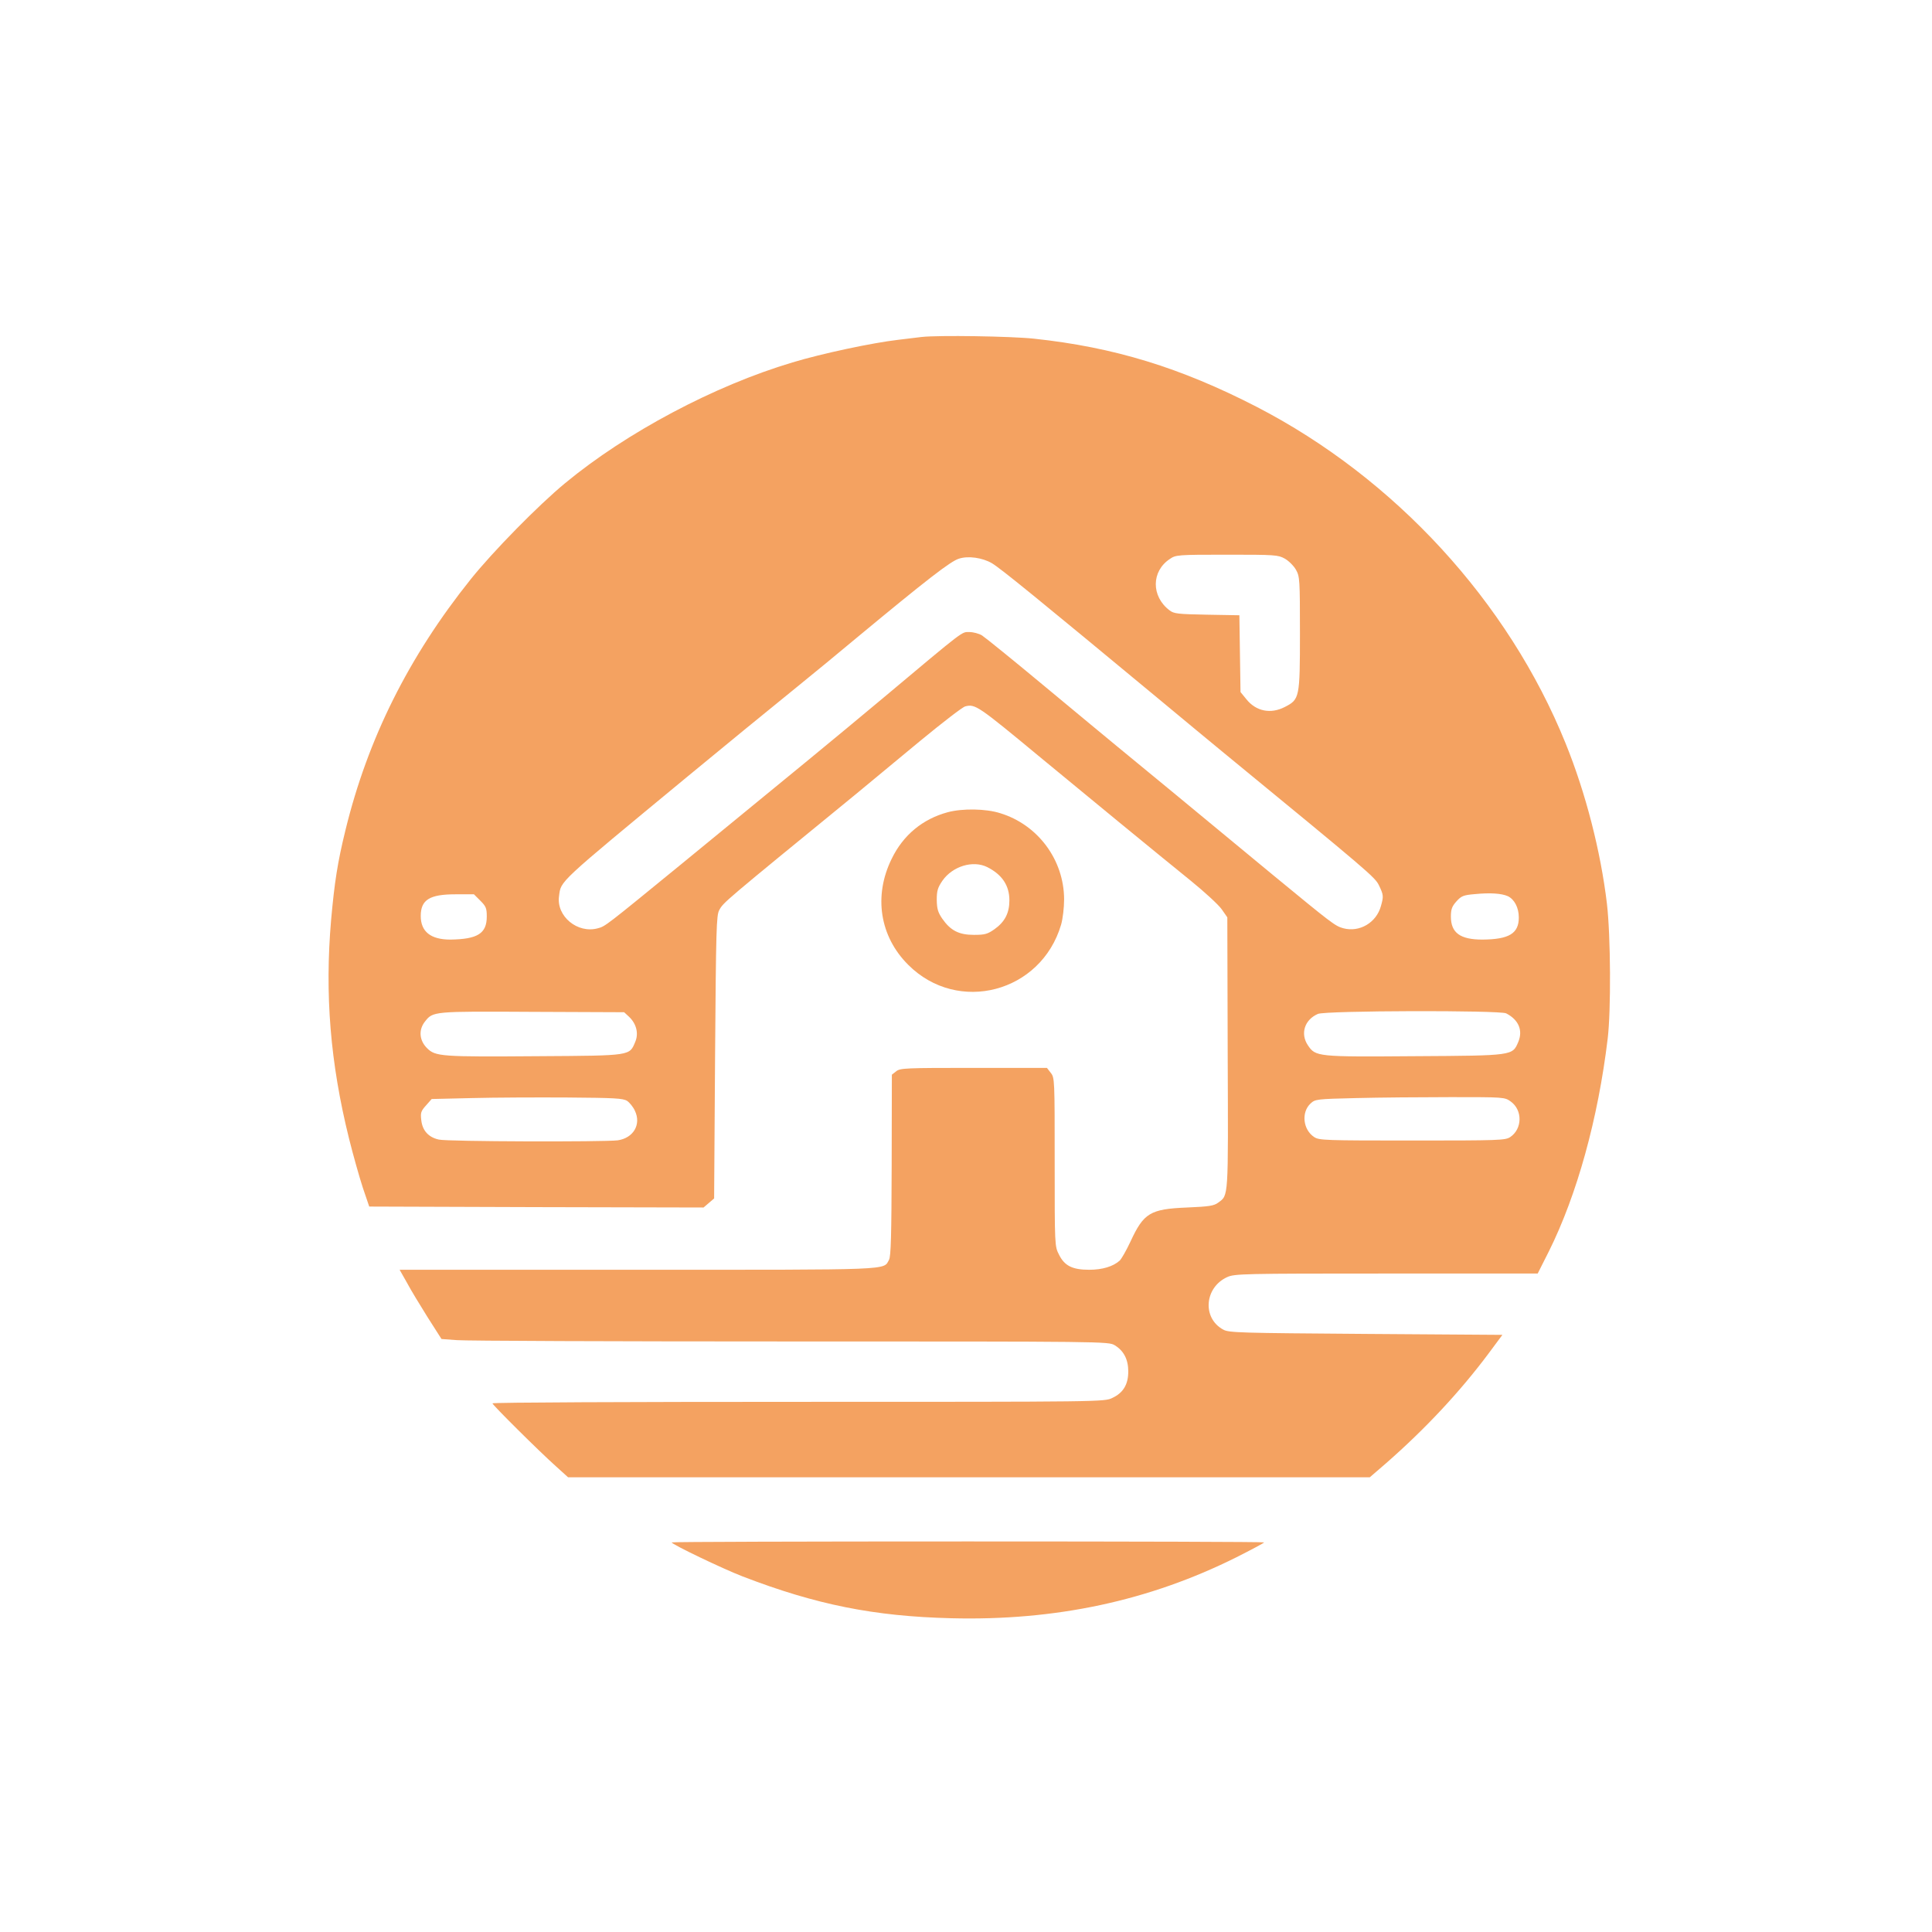 <?xml version="1.0" standalone="no"?>
<!DOCTYPE svg PUBLIC "-//W3C//DTD SVG 20010904//EN"
 "http://www.w3.org/TR/2001/REC-SVG-20010904/DTD/svg10.dtd">
<svg version="1.0" xmlns="http://www.w3.org/2000/svg"
 width="1024pt" height="1024pt" viewBox="0 0 1024 1024"
 preserveAspectRatio="xMidYMid meet">

<g transform="translate(0,1024) scale(0.1,-0.1)"
fill="#F4A261" stroke="none">
<path d="M4885 8454 c-16 -2 -72 -9 -124 -15 -138 -16 -406 -73 -561 -120
-413 -123 -880 -371 -1205 -640 -142 -117 -383 -363 -500 -509 -329 -411 -546
-846 -664 -1330 -42 -171 -58 -276 -76 -475 -34 -394 -5 -757 95 -1160 22 -88
55 -205 73 -260 l34 -100 886 -3 886 -2 28 24 28 24 5 749 c5 680 7 751 22
779 23 42 19 38 722 613 71 59 225 186 343 284 118 97 225 180 239 183 53 14
68 3 399 -271 227 -188 628 -517 795 -652 74 -60 148 -128 165 -152 l30 -43 2
-721 c3 -777 5 -750 -50 -791 -23 -17 -47 -21 -165 -26 -196 -8 -230 -29 -300
-180 -22 -47 -48 -93 -58 -102 -35 -31 -92 -48 -161 -48 -89 0 -131 21 -160
80 -23 44 -23 48 -23 491 0 436 0 447 -21 473 l-20 26 -389 0 c-360 0 -389 -1
-410 -18 l-23 -18 -1 -480 c-1 -369 -4 -484 -14 -501 -31 -56 35 -53 -1332
-53 l-1262 0 38 -67 c20 -38 70 -120 110 -184 l74 -116 82 -6 c46 -4 841 -7
1768 -7 1664 0 1685 0 1718 -20 48 -29 72 -75 72 -139 0 -68 -26 -113 -84
-140 -42 -21 -44 -21 -1664 -21 -892 0 -1622 -3 -1622 -8 0 -8 243 -250 338
-335 l63 -57 2125 0 2124 0 88 76 c210 184 391 379 540 578 l75 101 -724 5
c-668 5 -726 6 -756 23 -112 61 -99 223 21 278 39 18 84 19 843 19 l803 0 59
117 c149 299 261 703 312 1128 18 150 16 543 -4 715 -33 277 -112 586 -219
850 -304 752 -906 1406 -1638 1784 -404 208 -757 316 -1180 361 -121 13 -508
19 -595 9z m1925 -1175 c21 -12 47 -38 59 -59 20 -36 21 -51 21 -337 0 -342
-2 -350 -80 -390 -75 -39 -153 -23 -204 41 l-31 38 -3 203 -3 204 -172 3
c-154 3 -175 5 -198 23 -98 74 -97 207 1 272 32 22 39 23 303 23 256 0 271 -1
307 -21z m-1553 -24 c47 -28 236 -182 903 -735 122 -102 267 -221 320 -265
778 -639 808 -664 829 -708 24 -50 25 -58 10 -110 -24 -87 -113 -140 -199
-117 -44 12 -59 24 -375 284 -412 341 -748 618 -824 680 -41 34 -212 175 -380
315 -168 140 -319 262 -336 273 -16 10 -47 18 -67 18 -42 0 -19 18 -459 -351
-278 -232 -418 -347 -1069 -880 -400 -327 -402 -329 -441 -339 -108 -30 -221
64 -206 170 11 83 -14 60 682 635 218 180 382 314 595 487 69 56 202 165 295
243 380 315 504 411 548 424 49 16 124 5 174 -24z m2735 -1765 c35 -17 58 -61
58 -113 0 -85 -52 -116 -193 -117 -118 0 -167 36 -167 122 0 39 6 54 29 80 26
29 37 34 98 39 81 8 141 4 175 -11z m-5446 -24 c30 -30 34 -40 34 -84 0 -90
-49 -120 -193 -122 -104 0 -157 42 -157 125 0 86 47 115 184 115 l98 0 34 -34z
m788 -615 c39 -37 52 -88 33 -133 -31 -74 -19 -73 -507 -76 -524 -4 -552 -2
-597 43 -41 41 -45 97 -11 140 43 55 42 55 570 52 l486 -2 26 -24z m4649 18
c66 -34 90 -90 64 -152 -31 -72 -25 -72 -547 -75 -519 -4 -527 -3 -568 58 -41
61 -18 135 53 166 40 18 964 20 998 3z m-4659 -464 c13 -9 32 -32 41 -52 35
-73 -8 -145 -91 -157 -72 -9 -904 -7 -948 4 -55 12 -87 48 -93 102 -5 40 -2
49 25 79 l30 34 214 5 c117 3 344 4 505 3 250 -2 295 -4 317 -18z m4683 -3
c64 -46 62 -146 -3 -189 -26 -17 -60 -18 -519 -18 -459 0 -493 1 -519 18 -60
39 -70 131 -20 178 25 23 30 24 242 29 119 3 345 5 502 5 281 0 285 0 317 -23z"/>
<path d="M5023 5935 c-133 -36 -236 -121 -297 -247 -97 -197 -63 -412 88 -562
263 -263 704 -147 810 213 9 31 16 90 16 135 -1 209 -139 395 -339 456 -75 24
-200 26 -278 5z m210 -291 c79 -40 117 -98 117 -176 0 -67 -24 -114 -79 -153
-37 -26 -51 -30 -109 -30 -80 0 -124 23 -168 86 -23 34 -28 52 -29 99 0 49 5
65 30 102 54 77 162 110 238 72z"/>
<path d="M3560 2065 c0 -10 269 -139 375 -180 389 -150 698 -212 1107 -222
553 -14 1048 92 1511 323 81 41 147 76 147 79 0 3 -706 5 -1570 5 -863 0
-1570 -2 -1570 -5z"/>
</g>
</svg>
